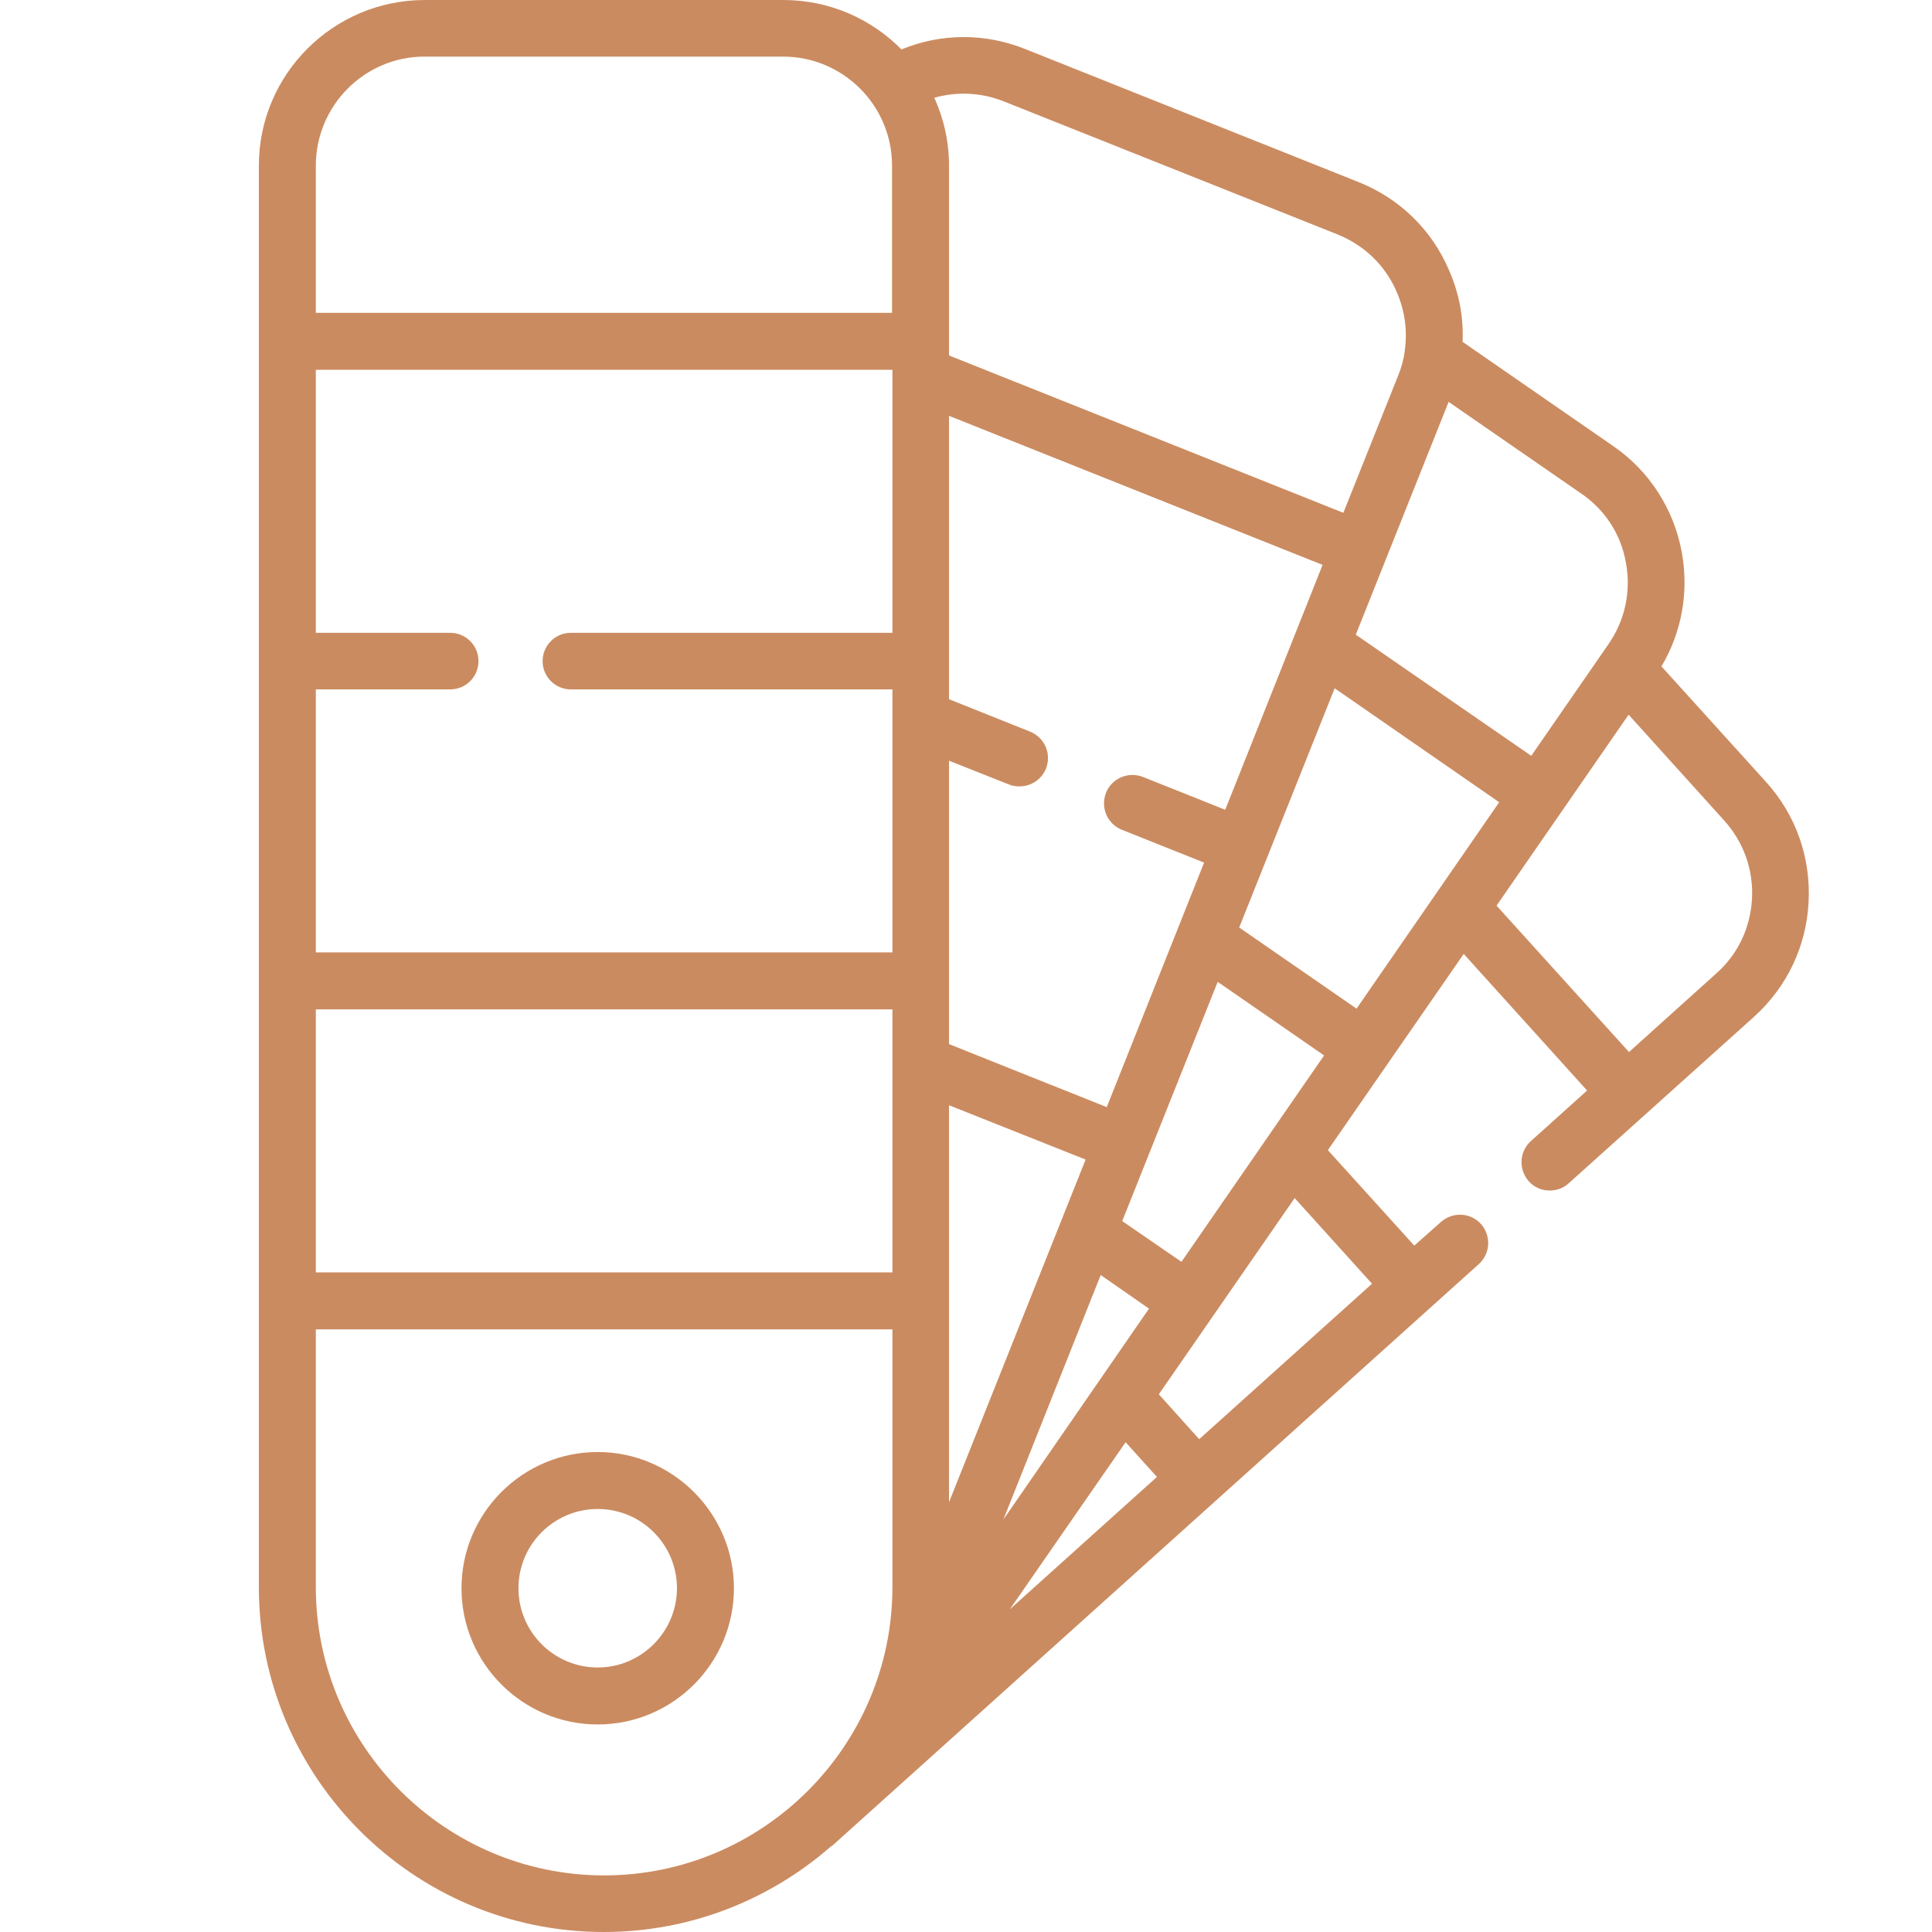 <?xml version="1.0" encoding="utf-8"?>
<!-- Generator: Adobe Illustrator 24.1.0, SVG Export Plug-In . SVG Version: 6.00 Build 0)  -->
<svg version="1.1" id="Capa_1" xmlns="http://www.w3.org/2000/svg" xmlns:xlink="http://www.w3.org/1999/xlink" x="0px" y="0px"
	 viewBox="0 0 512 512" style="enable-background:new 0 0 512 512;" xml:space="preserve">
<style type="text/css">
	.st0{fill:#CB8B60;}
</style>
<g>
	<path class="st0" d="M468,207.2l-27.7-30.6c5.4-9.1,7.3-19.7,5.4-30.2c-2.1-11.5-8.6-21.6-18.2-28.2l-39.9-27.6
		c0.3-6.4-0.9-12.9-3.6-19c-4.6-10.8-13.2-19.1-24.1-23.4L271.7,13c-10.7-4.3-22.4-4.2-32.8,0.1C230.9,5,219.8,0,207.6,0h-95
		c-24.3,0-44,19.7-44,43.9v376.7c0,50.4,41,91.4,91.4,91.4c22.9,0,43.9-8.5,60-22.5c0.2-0.2,0.5-0.3,0.7-0.5l171.2-154
		c3.1-2.8,3.3-7.5,0.6-10.6c-2.8-3.1-7.5-3.3-10.6-0.6l-7.1,6.3l-22.9-25.3l36-52l32.7,36.2l-14.9,13.4c-3.1,2.8-3.3,7.5-0.6,10.6
		c1.5,1.7,3.5,2.5,5.6,2.5c1.8,0,3.6-0.6,5-1.9l49.2-44.2c8.7-7.9,13.8-18.6,14.4-30.4C479.9,227.2,475.9,215.9,468,207.2L468,207.2
		z M430.9,149.2c1.4,7.6-0.3,15.3-4.7,21.6l-20.4,29.5l-46.5-32.1l24.6-61.7l35,24.2C425.3,135,429.6,141.6,430.9,149.2L430.9,149.2
		z M359.5,267.3l-31.1-21.5l25.3-63.4l43.6,30.2L359.5,267.3z M313.1,334.4l-15.7-10.8l25.3-63.4l28.2,19.5L313.1,334.4z
		 M324.7,214.6l-21.8-8.7c-3.9-1.5-8.2,0.3-9.8,4.2c-1.5,3.9,0.3,8.2,4.2,9.8l21.8,8.7l-25.8,64.8l-41.8-16.7v-75.1l15.9,6.3
		c0.9,0.4,1.9,0.5,2.8,0.5c3,0,5.8-1.8,7-4.7c1.5-3.9-0.3-8.2-4.2-9.8l-21.5-8.6v-75.1l99,39.5L324.7,214.6z M236.5,167.7h-85.2
		c-4.2,0-7.5,3.4-7.5,7.5c0,4.2,3.4,7.5,7.5,7.5h85.2v69.7H83.7v-69.7h35.6c4.2,0,7.5-3.4,7.5-7.5c0-4.2-3.4-7.5-7.5-7.5H83.7V98
		h152.8V167.7L236.5,167.7z M83.7,267.5h152.8v69.7H83.7V267.5z M251.5,292.9l36.2,14.4l-36.2,90.8L251.5,292.9L251.5,292.9z
		 M298.3,382.2l8.3,9.2l-39,35.1L298.3,382.2z M265.9,402.7l25.8-64.8l12.8,8.9L265.9,402.7z M266.1,26.9l88.3,35.2
		c7.2,2.9,12.8,8.3,15.8,15.4c2.1,4.9,2.8,10.1,2.1,15.2c0,0.1,0,0.1,0,0.2c-0.3,2.3-0.9,4.5-1.8,6.7L356,135.9L251.5,94.2V43.9
		c0-6.4-1.4-12.5-3.9-18C253.7,24.2,260.1,24.5,266.1,26.9L266.1,26.9z M112.5,15h95c15.9,0,28.9,12.9,28.9,28.9v39H83.7v-39
		C83.7,28,96.6,15,112.5,15z M83.7,420.6v-68.3h152.8v68.3c0,42.1-34.3,76.4-76.4,76.4S83.7,462.7,83.7,420.6z M363.6,340.2
		l-45.8,41.2l-10.7-11.9l36-52L363.6,340.2z M464.3,238.1c-0.4,7.7-3.7,14.8-9.5,19.9l-23.1,20.8L396.6,240l35-50.6l25.2,27.9
		C462,223,464.7,230.4,464.3,238.1L464.3,238.1z"/>
	<path class="st0" d="M158.4,384.8c-19.9,0-36.1,16.2-36.1,36.1s16.2,36.1,36.1,36.1s36.1-16.2,36.1-36.1S178.2,384.8,158.4,384.8z
		 M158.4,441.9c-11.6,0-21-9.4-21-21s9.4-21,21-21s21,9.4,21,21C179.4,432.4,170,441.9,158.4,441.9z"/>
</g>
</svg>
